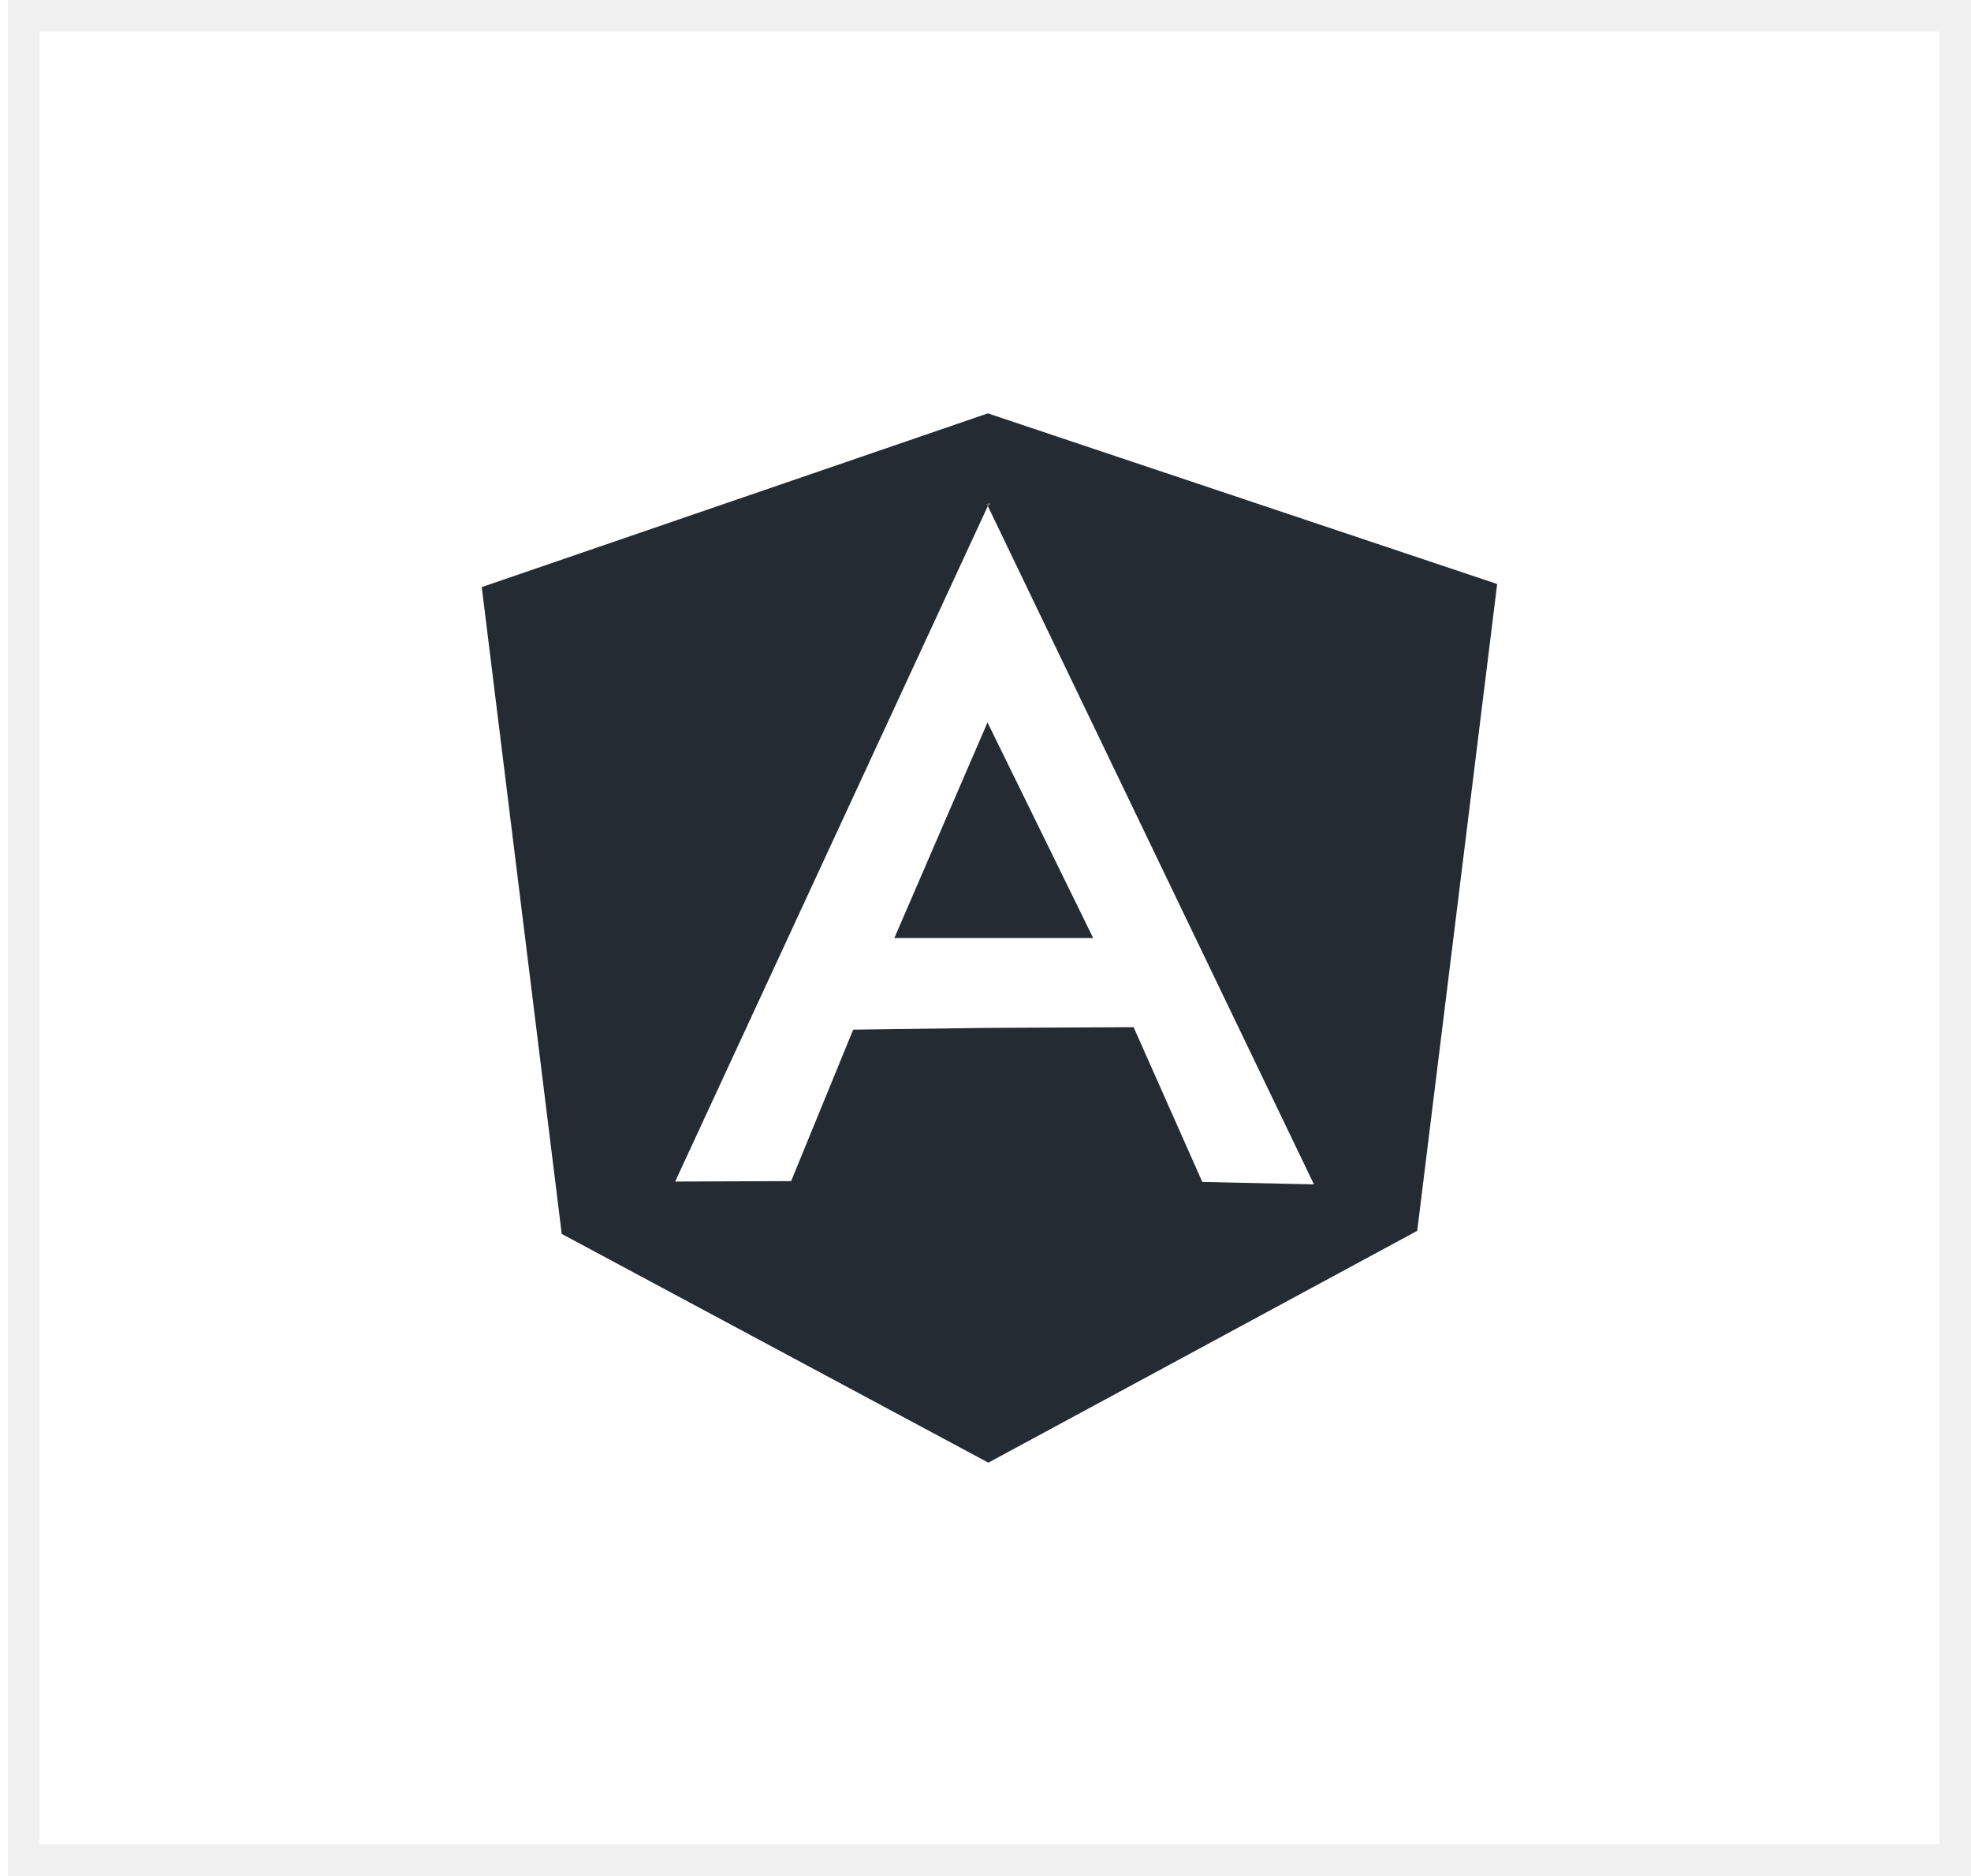 <svg width="62" height="59" viewBox="0 0 62 59" fill="none" xmlns="http://www.w3.org/2000/svg">
<g clip-path="url(#clip0_1313_418)">
<path d="M28.133 29.5H34.387L31.063 22.72L28.133 29.5ZM31.074 13L15.154 18.464L17.67 38.806L31.09 46L44.58 38.709L47.095 18.367L31.074 13ZM26.838 32.382L24.886 37.145L21.238 37.159L31.073 15.915L31.054 15.875H31.037L31.037 15.841L31.054 15.875H31.092L31.125 15.803V15.875H31.091L31.073 15.915L41.332 37.248L37.82 37.172L35.659 32.304L31.046 32.326L26.838 32.382Z" fill="#252B33"/>
</g>
<rect x="0.748" y="0.5" width="60.752" height="58" stroke="#232629" stroke-opacity="0.07"/>
<defs>
<clipPath id="clip0_1313_418">
<rect width="31.941" height="33" fill="white" transform="translate(15.154 13)"/>
</clipPath>
</defs>
</svg>
